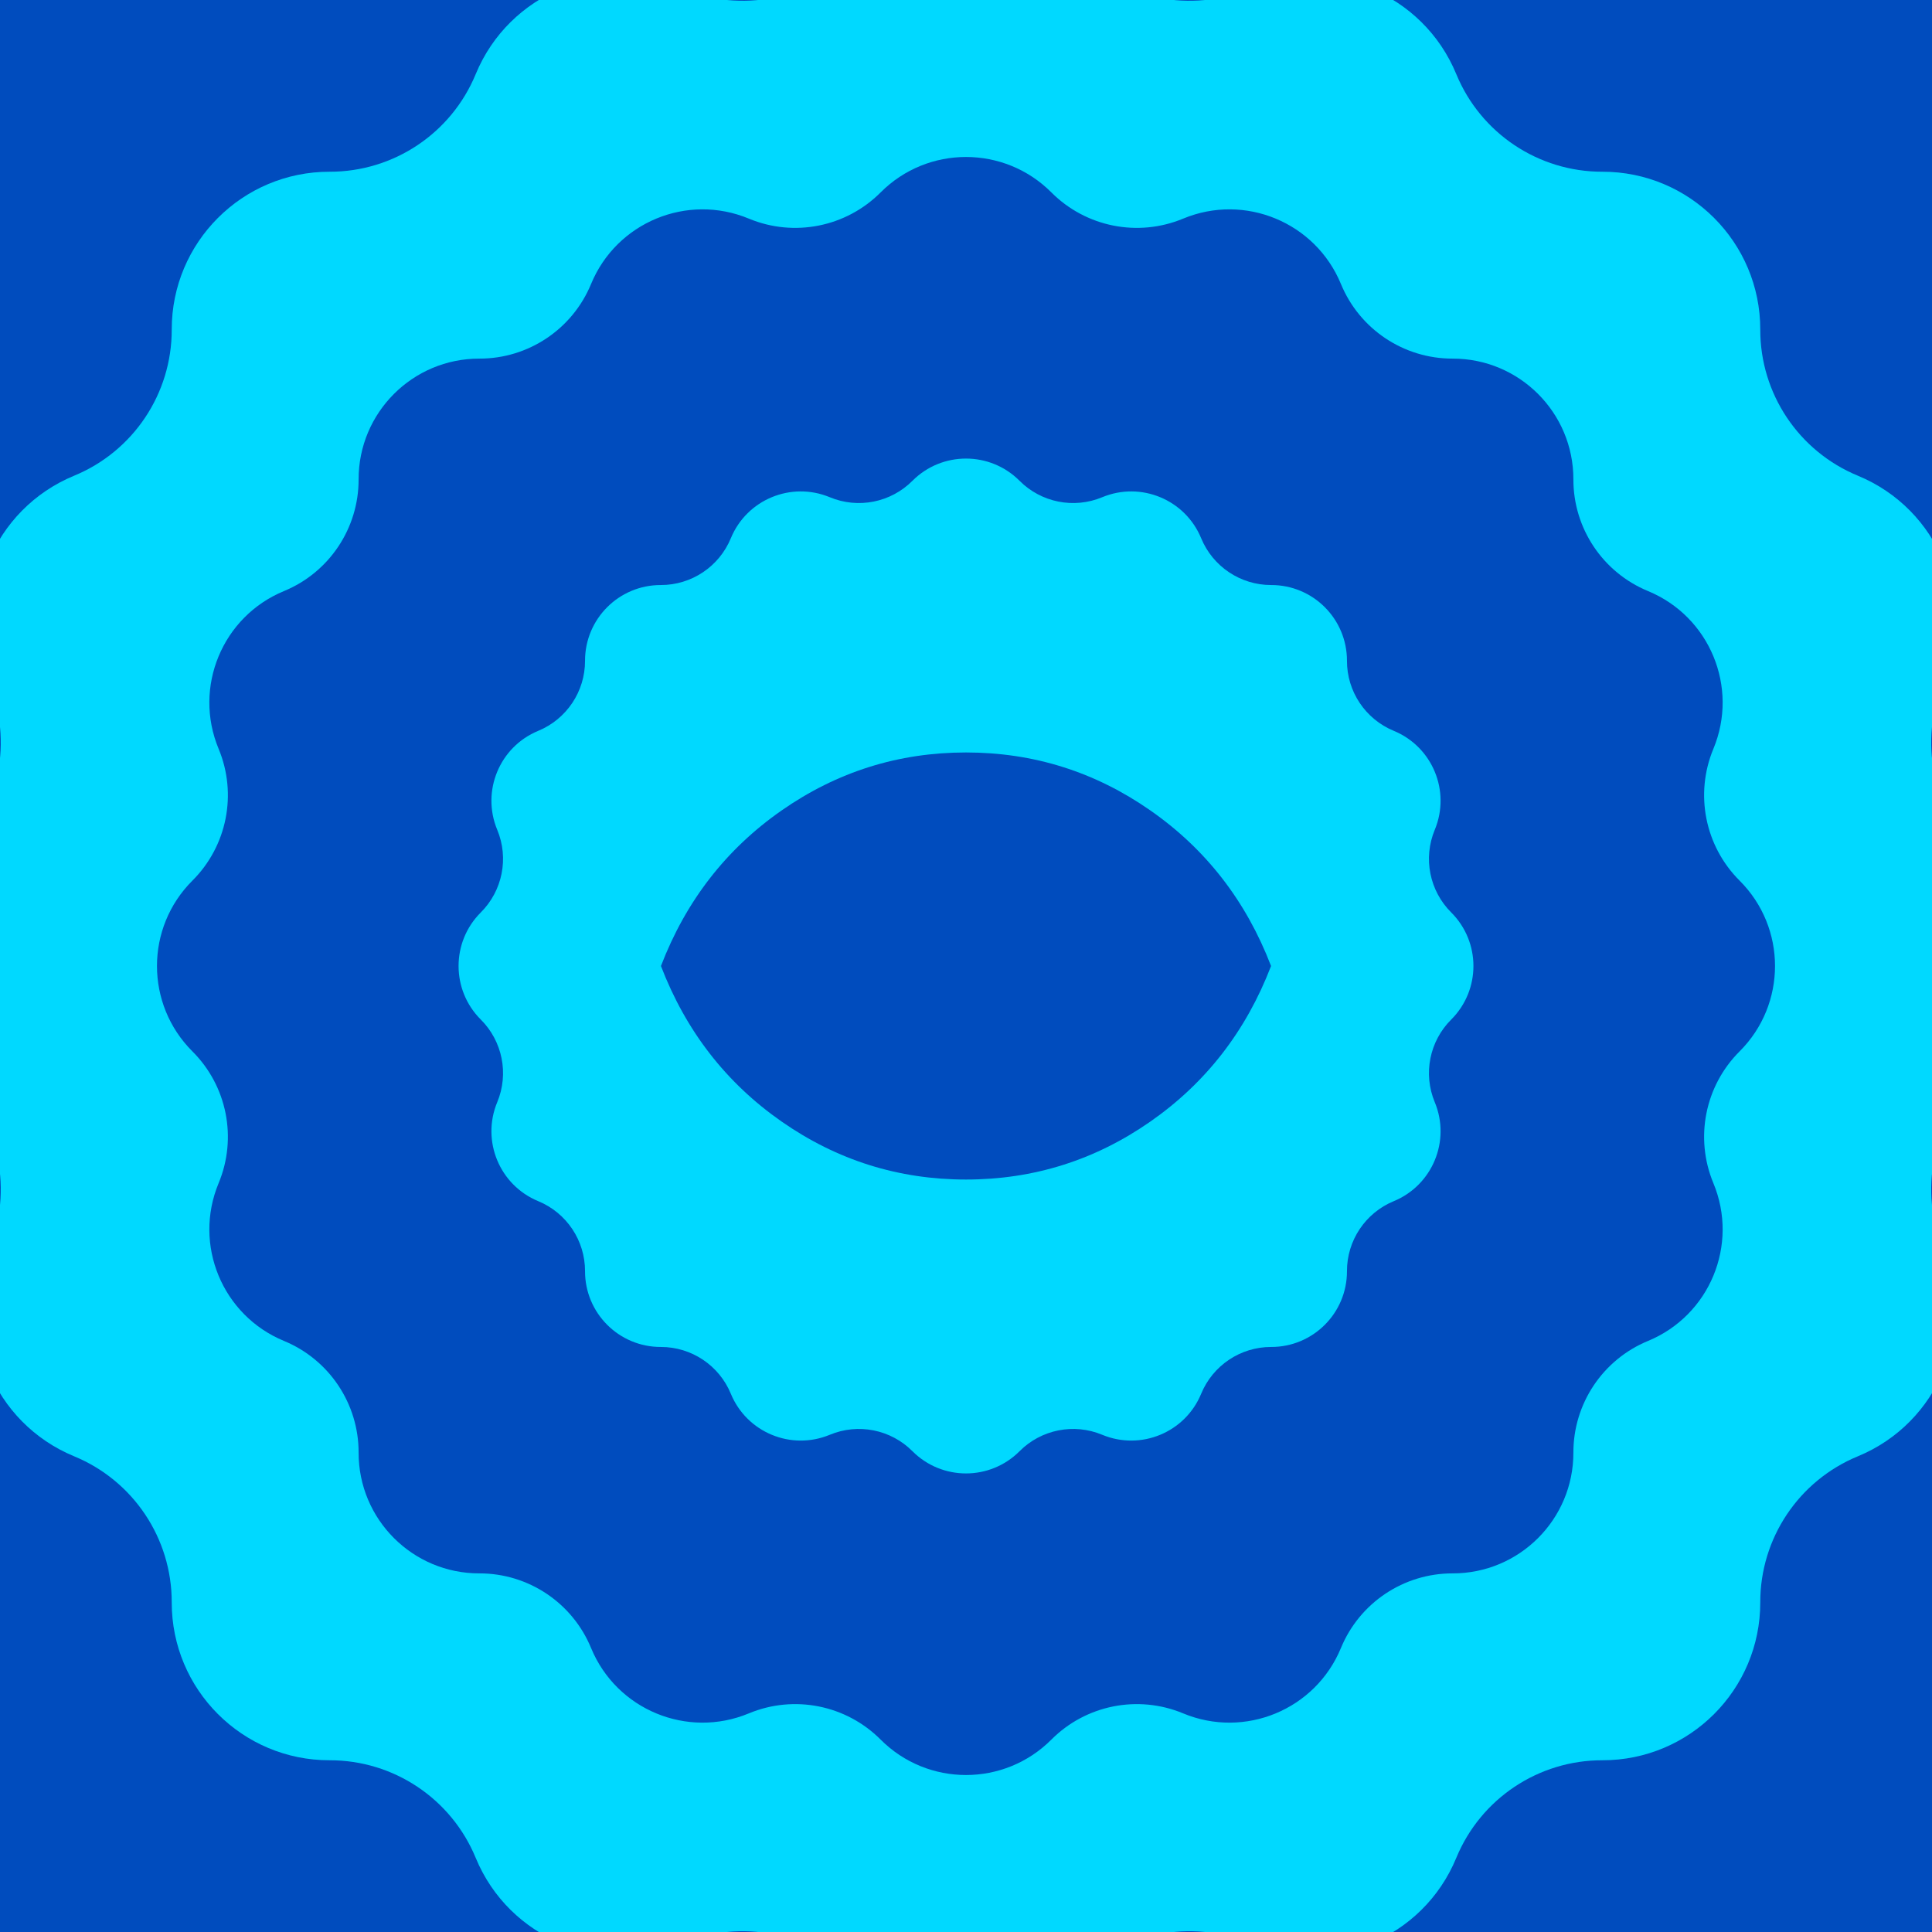 <?xml version="1.0" encoding="UTF-8"?> <svg xmlns="http://www.w3.org/2000/svg" width="380" height="380" viewBox="0 0 380 380" fill="none"><g clip-path="url(#clip0_4105_1456)"><rect width="380" height="380" fill="#004CBE"></rect><path d="M168.033 -8.966C180.154 -21.124 199.846 -21.124 211.967 -8.966V-8.966C220.848 -0.058 234.232 2.605 245.847 -2.227V-2.227C261.698 -8.821 279.89 -1.286 286.436 14.585V14.585C291.232 26.215 302.578 33.796 315.158 33.777V33.777C332.326 33.751 346.249 47.674 346.223 64.842V64.842C346.204 77.422 353.785 88.768 365.415 93.564V93.564C381.286 100.11 388.821 118.302 382.227 134.153V134.153C377.395 145.768 380.058 159.152 388.967 168.033V168.033C401.124 180.154 401.124 199.846 388.967 211.967V211.967C380.058 220.848 377.395 234.232 382.227 245.847V245.847C388.821 261.698 381.286 279.89 365.415 286.436V286.436C353.785 291.232 346.204 302.578 346.223 315.158V315.158C346.249 332.326 332.326 346.249 315.158 346.223V346.223C302.578 346.204 291.232 353.785 286.436 365.415V365.415C279.89 381.286 261.698 388.821 245.847 382.227V382.227C234.232 377.395 220.848 380.058 211.967 388.967V388.967C199.846 401.124 180.154 401.124 168.033 388.967V388.967C159.152 380.058 145.768 377.395 134.153 382.227V382.227C118.302 388.821 100.11 381.286 93.564 365.415V365.415C88.768 353.785 77.422 346.204 64.842 346.223V346.223C47.674 346.249 33.751 332.326 33.777 315.158V315.158C33.796 302.578 26.215 291.232 14.585 286.436V286.436C-1.286 279.89 -8.821 261.698 -2.227 245.847V245.847C2.605 234.232 -0.058 220.848 -8.966 211.967V211.967C-21.124 199.846 -21.124 180.154 -8.966 168.033V168.033C-0.058 159.152 2.605 145.768 -2.227 134.153V134.153C-8.821 118.302 -1.286 100.11 14.585 93.564V93.564C26.215 88.768 33.796 77.422 33.777 64.842V64.842C33.751 47.674 47.674 33.751 64.842 33.777V33.777C77.422 33.796 88.768 26.215 93.564 14.585V14.585C100.11 -1.286 118.302 -8.821 134.153 -2.227V-2.227C145.768 2.605 159.152 -0.058 168.033 -8.966V-8.966Z" fill="#00D9FF"></path><path d="M173.202 37.849C182.471 28.552 197.529 28.552 206.798 37.849V37.849C213.59 44.662 223.824 46.698 232.706 43.003V43.003C244.828 37.96 258.739 43.723 263.745 55.859V55.859C267.413 64.753 276.089 70.55 285.709 70.535V70.535C298.837 70.515 309.485 81.163 309.465 94.291V94.291C309.45 103.911 315.247 112.587 324.141 116.255V116.255C336.277 121.261 342.04 135.172 336.997 147.294V147.294C333.302 156.176 335.338 166.41 342.151 173.202V173.202C351.448 182.471 351.448 197.529 342.151 206.798V206.798C335.338 213.59 333.302 223.824 336.997 232.706V232.706C342.04 244.828 336.277 258.739 324.141 263.745V263.745C315.247 267.413 309.45 276.089 309.465 285.709V285.709C309.485 298.837 298.837 309.485 285.709 309.465V309.465C276.089 309.45 267.413 315.247 263.745 324.141V324.141C258.739 336.277 244.828 342.04 232.706 336.997V336.997C223.824 333.302 213.59 335.338 206.798 342.151V342.151C197.529 351.448 182.471 351.448 173.202 342.151V342.151C166.41 335.338 156.176 333.302 147.294 336.997V336.997C135.172 342.04 121.261 336.277 116.255 324.141V324.141C112.587 315.247 103.911 309.45 94.291 309.465V309.465C81.163 309.485 70.515 298.837 70.535 285.709V285.709C70.55 276.089 64.753 267.413 55.859 263.745V263.745C43.723 258.739 37.96 244.828 43.003 232.706V232.706C46.698 223.824 44.662 213.59 37.849 206.798V206.798C28.552 197.529 28.552 182.471 37.849 173.202V173.202C44.662 166.41 46.698 156.176 43.003 147.294V147.294C37.96 135.172 43.723 121.261 55.859 116.255V116.255C64.753 112.587 70.55 103.911 70.535 94.291V94.291C70.515 81.163 81.163 70.515 94.291 70.535V70.535C103.911 70.55 112.587 64.753 116.255 55.859V55.859C121.261 43.723 135.172 37.96 147.294 43.003V43.003C156.176 46.698 166.41 44.662 173.202 37.849V37.849Z" fill="#004CBE"></path><path d="M179.464 94.568C185.278 88.737 194.722 88.737 200.536 94.568V94.568C204.796 98.841 211.215 100.118 216.786 97.8V97.8C224.389 94.638 233.115 98.252 236.254 105.864V105.864C238.555 111.442 243.997 115.079 250.03 115.069V115.069C258.265 115.057 264.943 121.735 264.931 129.97V129.97C264.921 136.003 268.558 141.445 274.136 143.746V143.746C281.748 146.885 285.362 155.611 282.2 163.214V163.214C279.882 168.785 281.159 175.204 285.432 179.464V179.464C291.263 185.278 291.263 194.722 285.432 200.536V200.536C281.159 204.796 279.882 211.215 282.2 216.786V216.786C285.362 224.389 281.748 233.115 274.136 236.254V236.254C268.558 238.555 264.921 243.997 264.931 250.03V250.03C264.943 258.265 258.265 264.943 250.03 264.931V264.931C243.997 264.921 238.555 268.558 236.254 274.136V274.136C233.115 281.748 224.389 285.362 216.786 282.2V282.2C211.215 279.882 204.796 281.159 200.536 285.432V285.432C194.722 291.263 185.278 291.263 179.464 285.432V285.432C175.204 281.159 168.785 279.882 163.214 282.2V282.2C155.611 285.362 146.885 281.748 143.746 274.136V274.136C141.445 268.558 136.003 264.921 129.97 264.931V264.931C121.735 264.943 115.057 258.265 115.069 250.03V250.03C115.079 243.997 111.442 238.555 105.864 236.254V236.254C98.252 233.115 94.638 224.389 97.8 216.786V216.786C100.118 211.215 98.841 204.796 94.568 200.536V200.536C88.737 194.722 88.737 185.278 94.568 179.464V179.464C98.841 175.204 100.118 168.785 97.8 163.214V163.214C94.638 155.611 98.252 146.885 105.864 143.746V143.746C111.442 141.445 115.079 136.003 115.069 129.97V129.97C115.057 121.735 121.735 115.057 129.97 115.069V115.069C136.003 115.079 141.445 111.442 143.746 105.864V105.864C146.885 98.252 155.611 94.638 163.214 97.8V97.8C168.785 100.118 175.204 98.841 179.464 94.568V94.568Z" fill="#00D9FF"></path><path d="M190 232C176.727 232 164.636 228.197 153.727 220.59C142.818 212.983 134.909 202.787 130 190C134.909 177.213 142.818 167.017 153.727 159.41C164.636 151.803 176.727 148 190 148C203.273 148 215.364 151.803 226.273 159.41C237.182 167.017 245.091 177.213 250 190C245.091 202.787 237.182 212.983 226.273 220.59C215.364 228.197 203.273 232 190 232Z" fill="#004CBE"></path></g><defs><clipPath id="clip0_4105_1456"><rect width="380" height="380" fill="white"></rect></clipPath></defs></svg> 